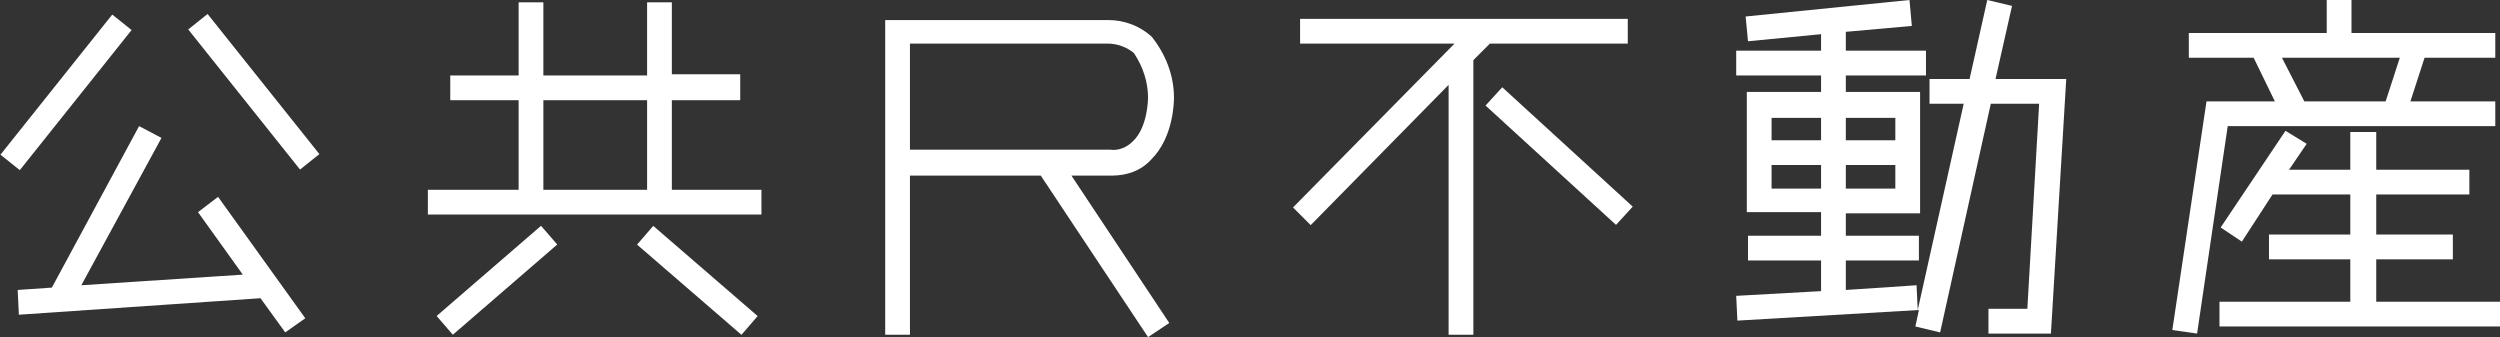 <?xml version="1.0" encoding="utf-8"?>
<!-- Generator: Adobe Illustrator 23.0.4, SVG Export Plug-In . SVG Version: 6.00 Build 0)  -->
<svg version="1.1" id="レイヤー_1" xmlns="http://www.w3.org/2000/svg" xmlns:xlink="http://www.w3.org/1999/xlink" x="0px"
	 y="0px" viewBox="0 0 212.1 28.6" style="enable-background:new 0 0 212.1 28.6;" xml:space="preserve">
<rect x="0" y="0" width="212.1" height="28.6" fill="#333333" stroke="none"/>
<style type="text/css">
	.st0{fill:#FFFFFF;}
</style>
<title>アセット 1</title>
<g>
	<polygon class="st0" points="126.4,3.7 138.1,3.7 138.1,1.6 110.3,1.6 110.3,3.7 123.4,3.7 109.7,17.6 111.2,19.1 122.9,7.2 
		122.9,28.4 125,28.4 125,5.1 	"/>
	<rect x="131.2" y="5.7" transform="matrix(0.675 -0.738 0.738 0.675 33.267 101.932)" class="st0" width="2.1" height="15"/>
	<path class="st0" d="M94,1.7H75.1v26.7h2.1V14.9h11.1l9.1,13.7l1.8-1.2l-8.3-12.5h3.4c1.3,0,2.5-0.4,3.4-1.4c1.9-1.9,1.9-5,1.9-5.2
		c0-1.9-0.7-3.7-1.9-5.2C96.7,2.2,95.4,1.7,94,1.7z M97.4,8.3L97.4,8.3c0,0,0,2.5-1.3,3.7c-0.5,0.5-1.2,0.8-1.9,0.7H77.2v-9H94
		c0.8,0,1.6,0.3,2.2,0.8C97,5.7,97.4,7,97.4,8.3L97.4,8.3z"/>
	<path class="st0" d="M170.7,0.5l-2.1-0.5l-1.5,6.7h-3.4v2.1h2.9l-3.9,17.5l-0.1-2.1l-6,0.4v-2.5h6.2V20h-6.2v-1.9h6.3V7.8h-6.3V6.4
		h6.8V4.3h-6.8V2.7l5.6-0.5L162,0l-13.9,1.4l0.2,2.1l6.2-0.6v1.4h-7.2v2.1h7.2v1.4h-6.3v10.2h6.3V20h-6.2v2.1h6.2v2.6l-7.2,0.4
		l0.1,2.1l15.4-0.9l-0.3,1.4l2.1,0.5l4.3-19.4h4.1l-1,17.4h-3.3v2.1h5.3l1.3-21.6h-6L170.7,0.5z M156.6,16v-2h4.2v2H156.6z
		 M160.8,10v1.9h-4.2V10H160.8z M154.5,10v1.9h-4.2V10H154.5z M150.3,16v-2h4.2v2H150.3z"/>
	<path class="st0" d="M211.7,10.7V8.6h-7.2l1.2-3.7h6V2.8h-12.2V0h-2.1v2.8h-11.7v2.1h5.5l1.8,3.7h-5.8L184.3,28l2.1,0.3l2.6-17.6
		H211.7z M193.6,4.9h10l-1.2,3.7h-6.9L193.6,4.9z"/>
	<polygon class="st0" points="201.6,25.6 201.6,22 208.1,22 208.1,19.9 201.6,19.9 201.6,16.5 209.5,16.5 209.5,14.4 201.6,14.4 
		201.6,11.2 199.4,11.2 199.4,14.4 194.2,14.4 195.7,12.2 193.9,11.1 188.4,19.3 190.2,20.5 192.8,16.5 199.4,16.5 199.4,19.9 
		192.5,19.9 192.5,22 199.4,22 199.4,25.6 188.3,25.6 188.3,27.7 212.1,27.7 212.1,25.6 	"/>
	<rect x="-2" y="6.8" transform="matrix(0.624 -0.782 0.782 0.624 -4.031 7.316)" class="st0" width="15.2" height="2.1"/>
	<rect x="20.5" y="0.2" transform="matrix(0.782 -0.624 0.624 0.782 -0.186 15.133)" class="st0" width="2.1" height="15.2"/>
	<polygon class="st0" points="16.8,18 20.6,23.3 6.9,24.2 13.7,11.7 11.8,10.7 4.4,24.4 1.5,24.6 1.6,26.7 22.1,25.3 24.2,28.2 
		25.9,27 18.5,16.7 	"/>
	<path class="st0" d="M57,16.1V8.5h5.8V6.3H57V0.2h-2.1v6.2h-8.8V0.2H44v6.2h-5.8v2.1H44v7.6h-7.7v2.1h28.3v-2.1H57z M46.1,8.5h8.8
		v7.6h-8.8V8.5z"/>
	
		<rect x="36.3" y="22.7" transform="matrix(0.757 -0.654 0.654 0.757 -5.28 33.365)" class="st0" width="11.7" height="2.1"/>
	<rect x="58.1" y="17.9" transform="matrix(0.654 -0.757 0.757 0.654 2.501 53.028)" class="st0" width="2.1" height="11.7"/>
</g>
</svg>
